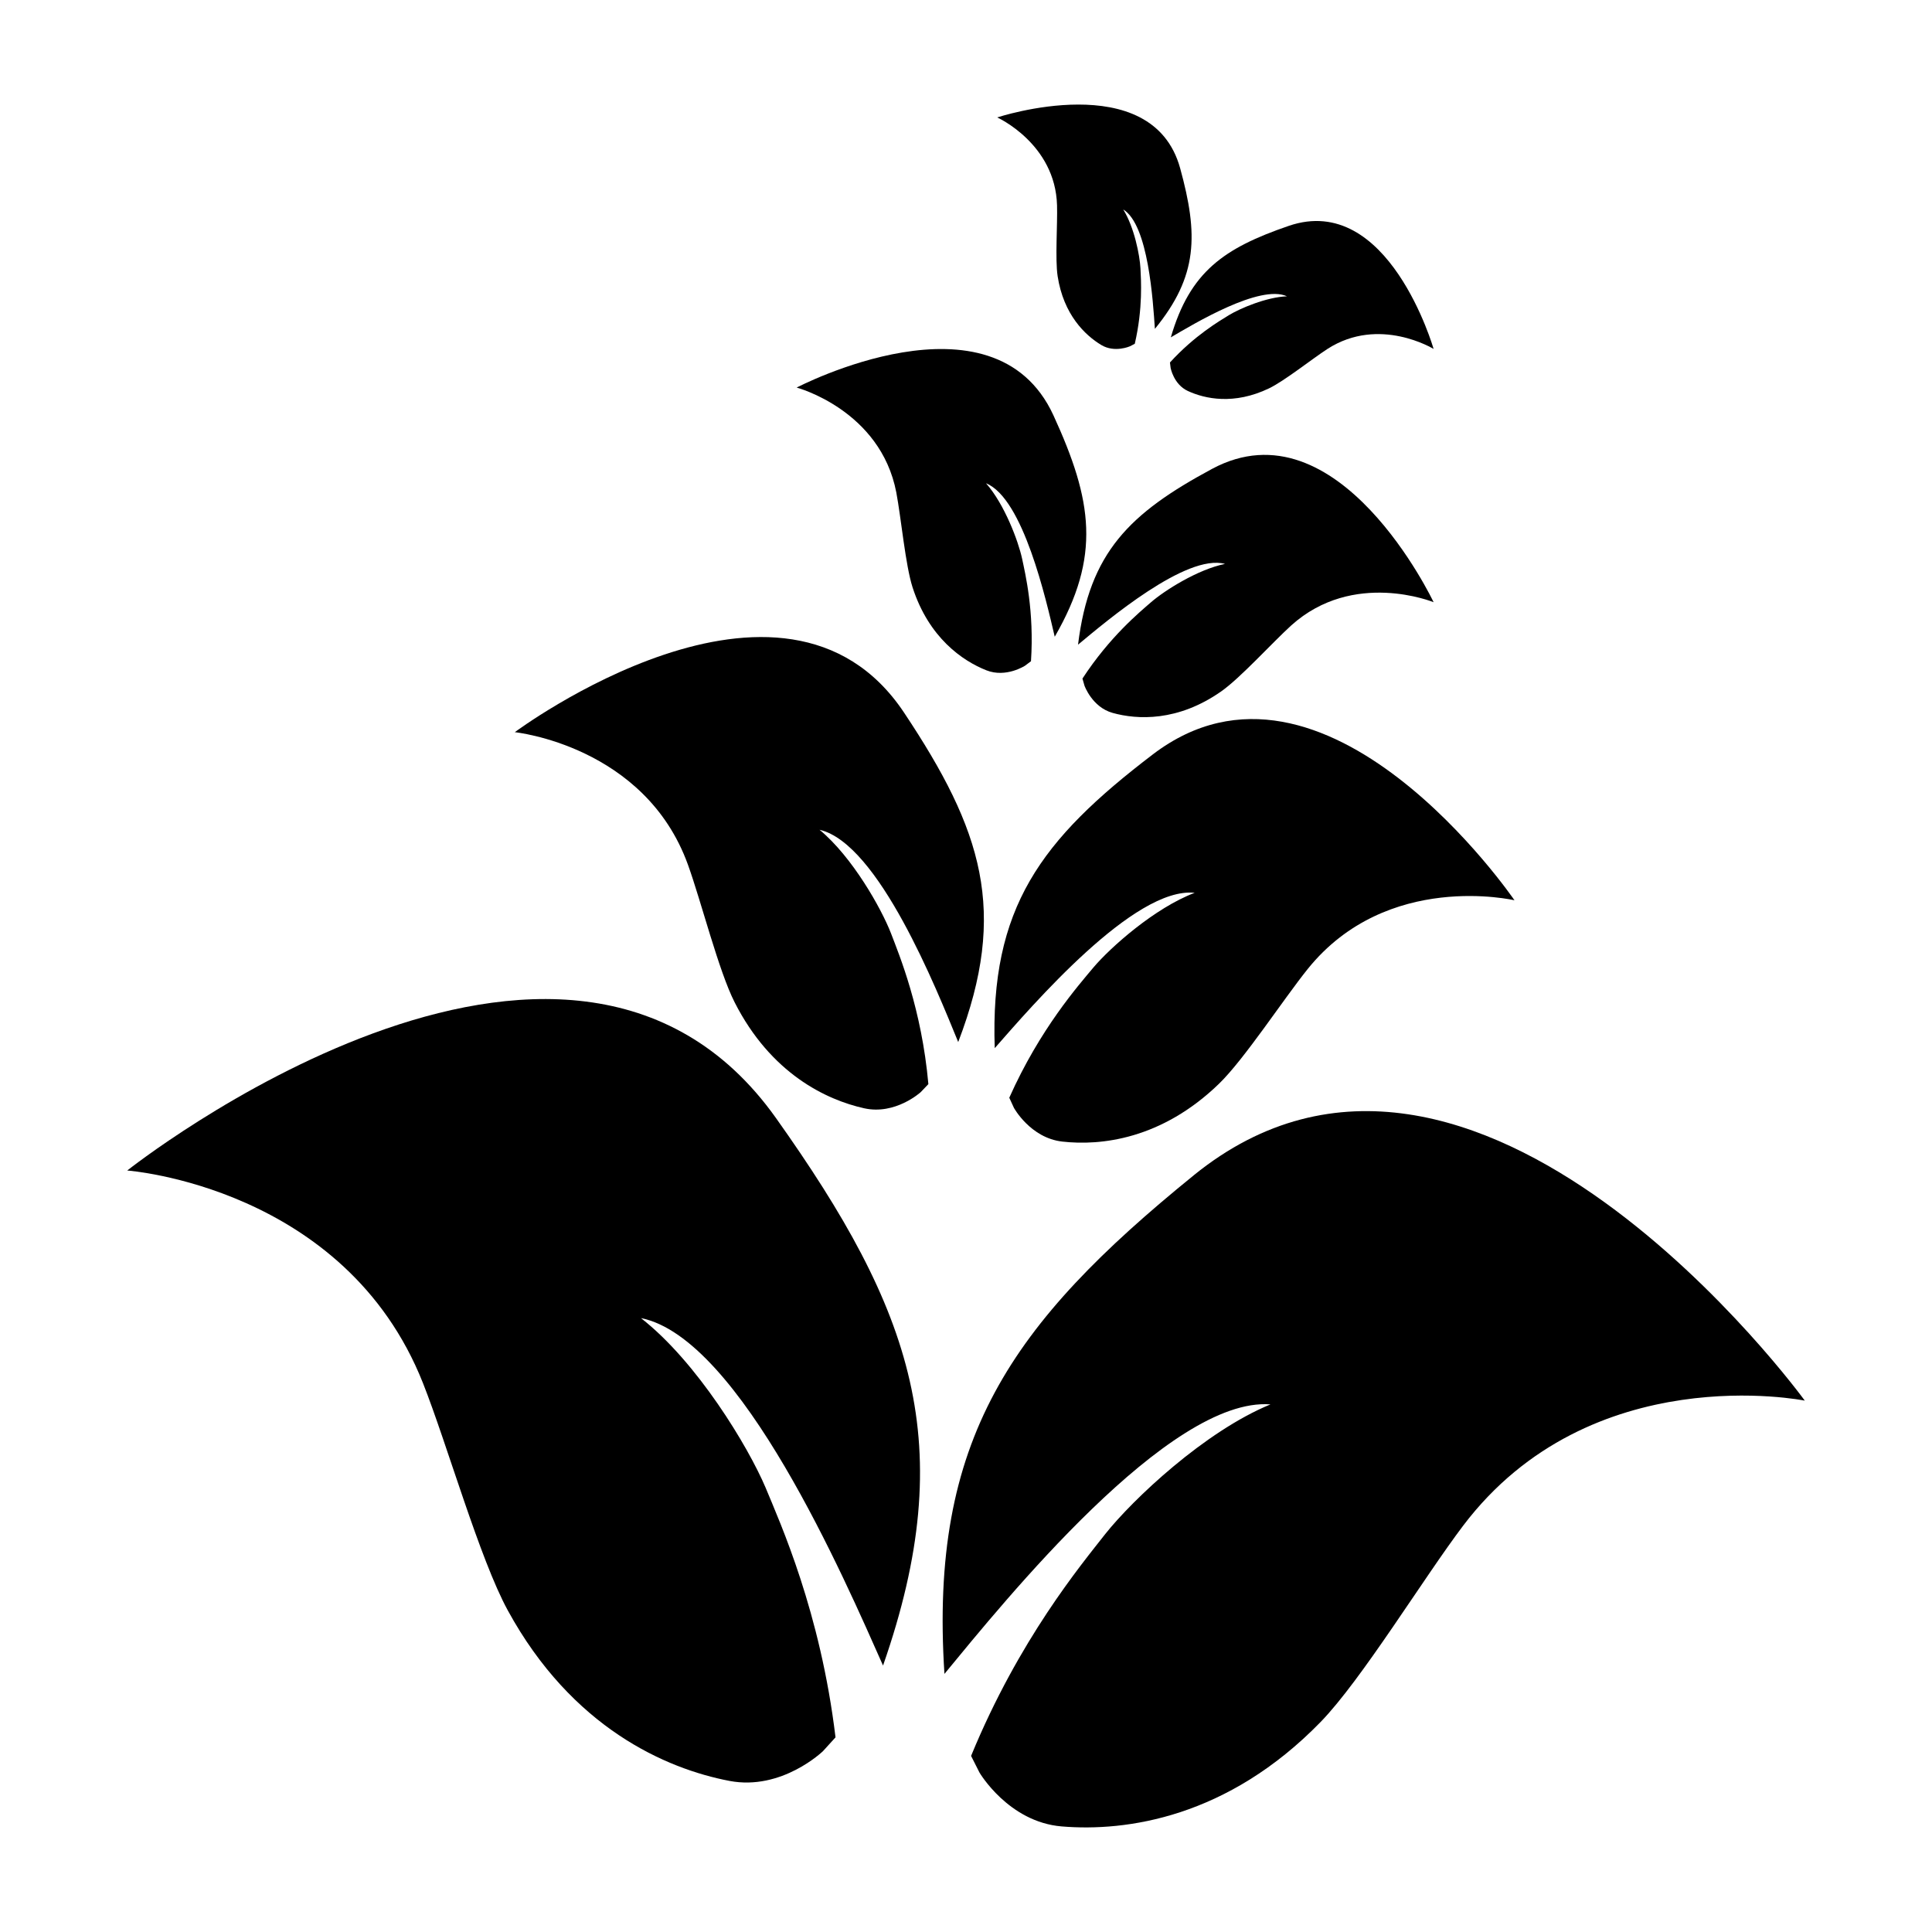 <?xml version="1.0" encoding="UTF-8"?>
<!-- Uploaded to: ICON Repo, www.svgrepo.com, Generator: ICON Repo Mixer Tools -->
<svg fill="#000000" width="800px" height="800px" version="1.1" viewBox="144 144 512 512" xmlns="http://www.w3.org/2000/svg">
 <g>
  <path d="m177.71 454.2s57.727 4.164 78.383 56.34c6.344 16.02 15.027 46.633 22.492 60.262 16.988 31.062 41.832 41.918 58.703 45.152 13.926 2.668 24.82-7.894 24.82-7.894l3.312-3.644c-3.992-33.203-14.578-56.617-18.531-66.172-4.606-10.871-18.184-33.371-33.031-44.934 26.348 5.227 53.988 69.203 64.156 92.078 20.469-58.695 7.863-94.07-28.363-145.08-55.664-78.344-171.94 13.895-171.94 13.895z"/>
  <path d="m460.35 455.47c-48.516 39.383-70.102 70.078-66.062 132.13 15.91-19.309 59.621-73.484 86.402-71.422-17.398 7.141-36.488 25.16-43.816 34.395-6.367 8.141-22.812 27.844-35.527 58.758l2.219 4.402s7.676 13.121 21.797 14.289c17.121 1.434 43.957-2.332 68.621-27.688 10.816-11.117 27.363-38.266 37.754-51.996 33.832-44.691 90.551-33.156 90.551-33.156 0.008-0.004-87.395-120.18-161.94-59.715z"/>
  <path d="m361.19 363.9c15.656 3.606 31.047 42.375 36.746 56.254 13.289-34.746 6.398-56.145-14.359-87.316-31.914-47.887-103.15 5.195-103.15 5.195s34.473 3.543 45.887 35.125c3.504 9.707 8.156 28.184 12.375 36.473 9.605 18.902 24.277 25.836 34.305 28.07 8.289 1.859 14.996-4.266 14.996-4.266l2.039-2.133c-1.777-19.941-7.684-34.141-9.895-39.934-2.547-6.578-10.246-20.281-18.945-27.469z"/>
  <path d="m433.77 400.39c-3.961 4.754-14.152 16.246-22.301 34.52l1.234 2.684s4.359 7.973 12.801 8.934c10.211 1.164 26.332-0.59 41.531-15.312 6.691-6.465 17.074-22.402 23.531-30.434 21.043-26.129 54.789-18.199 54.789-18.199s-50.137-73.484-95.844-38.66c-29.734 22.672-43.188 40.652-41.895 77.848 9.887-11.258 37.016-42.879 52.988-41.164-10.531 3.965-22.27 14.402-26.836 19.785z"/>
  <path d="m355.13 246.71s22.199 5.918 26.402 27.797c1.273 6.715 2.418 19.285 4.312 25.16 4.328 13.367 13.227 19.453 19.539 21.965 5.242 2.078 10.273-1.227 10.273-1.227l1.566-1.172c0.875-13.25-1.504-23.152-2.356-27.184-0.992-4.582-4.621-14.359-9.555-19.973 9.871 3.992 15.934 30.992 18.207 40.668 12.312-21.355 10.012-36.086-0.34-58.664-15.922-34.672-68.051-7.371-68.051-7.371z"/>
  <path d="m430.86 323.83 0.543 1.891s2.023 5.684 7.445 7.203c6.559 1.828 17.293 2.356 28.773-5.691 5.055-3.535 13.5-12.871 18.539-17.461 16.508-14.902 37.762-6.18 37.762-6.18s-25.199-53.348-58.727-35.328c-21.812 11.738-32.488 22.098-35.504 46.578 7.637-6.336 28.68-24.207 38.949-21.402-7.297 1.488-16.074 7.094-19.594 10.148-3.086 2.68-10.938 9.145-18.188 20.242z"/>
  <path d="m408.27 175.12s15.406 6.941 15.855 23.293c0.148 5.023-0.527 14.273 0.156 18.758 1.566 10.219 7.281 15.68 11.578 18.262 3.551 2.133 7.598 0.332 7.598 0.332l1.273-0.66c2.195-9.5 1.645-16.973 1.504-19.988-0.18-3.441-1.652-10.957-4.574-15.617 6.699 4.078 7.894 24.379 8.398 31.652 11.453-14.012 11.531-24.969 6.691-42.578-7.453-27.031-48.48-13.453-48.48-13.453z"/>
  <path d="m485.53 203.86c-17.207 5.902-26.176 12.148-31.25 29.543 6.281-3.691 23.648-14.137 30.781-10.879-5.465 0.211-12.492 3.227-15.422 5.016-2.559 1.59-9.02 5.336-15.586 12.516l0.172 1.441s0.797 4.359 4.551 6.109c4.543 2.109 12.266 3.769 21.539-0.691 4.086-1.969 11.312-7.738 15.5-10.461 13.738-8.824 28.109 0.023 28.109 0.023-0.004-0.004-11.953-41.688-38.395-32.617z"/>
 </g>
</svg>